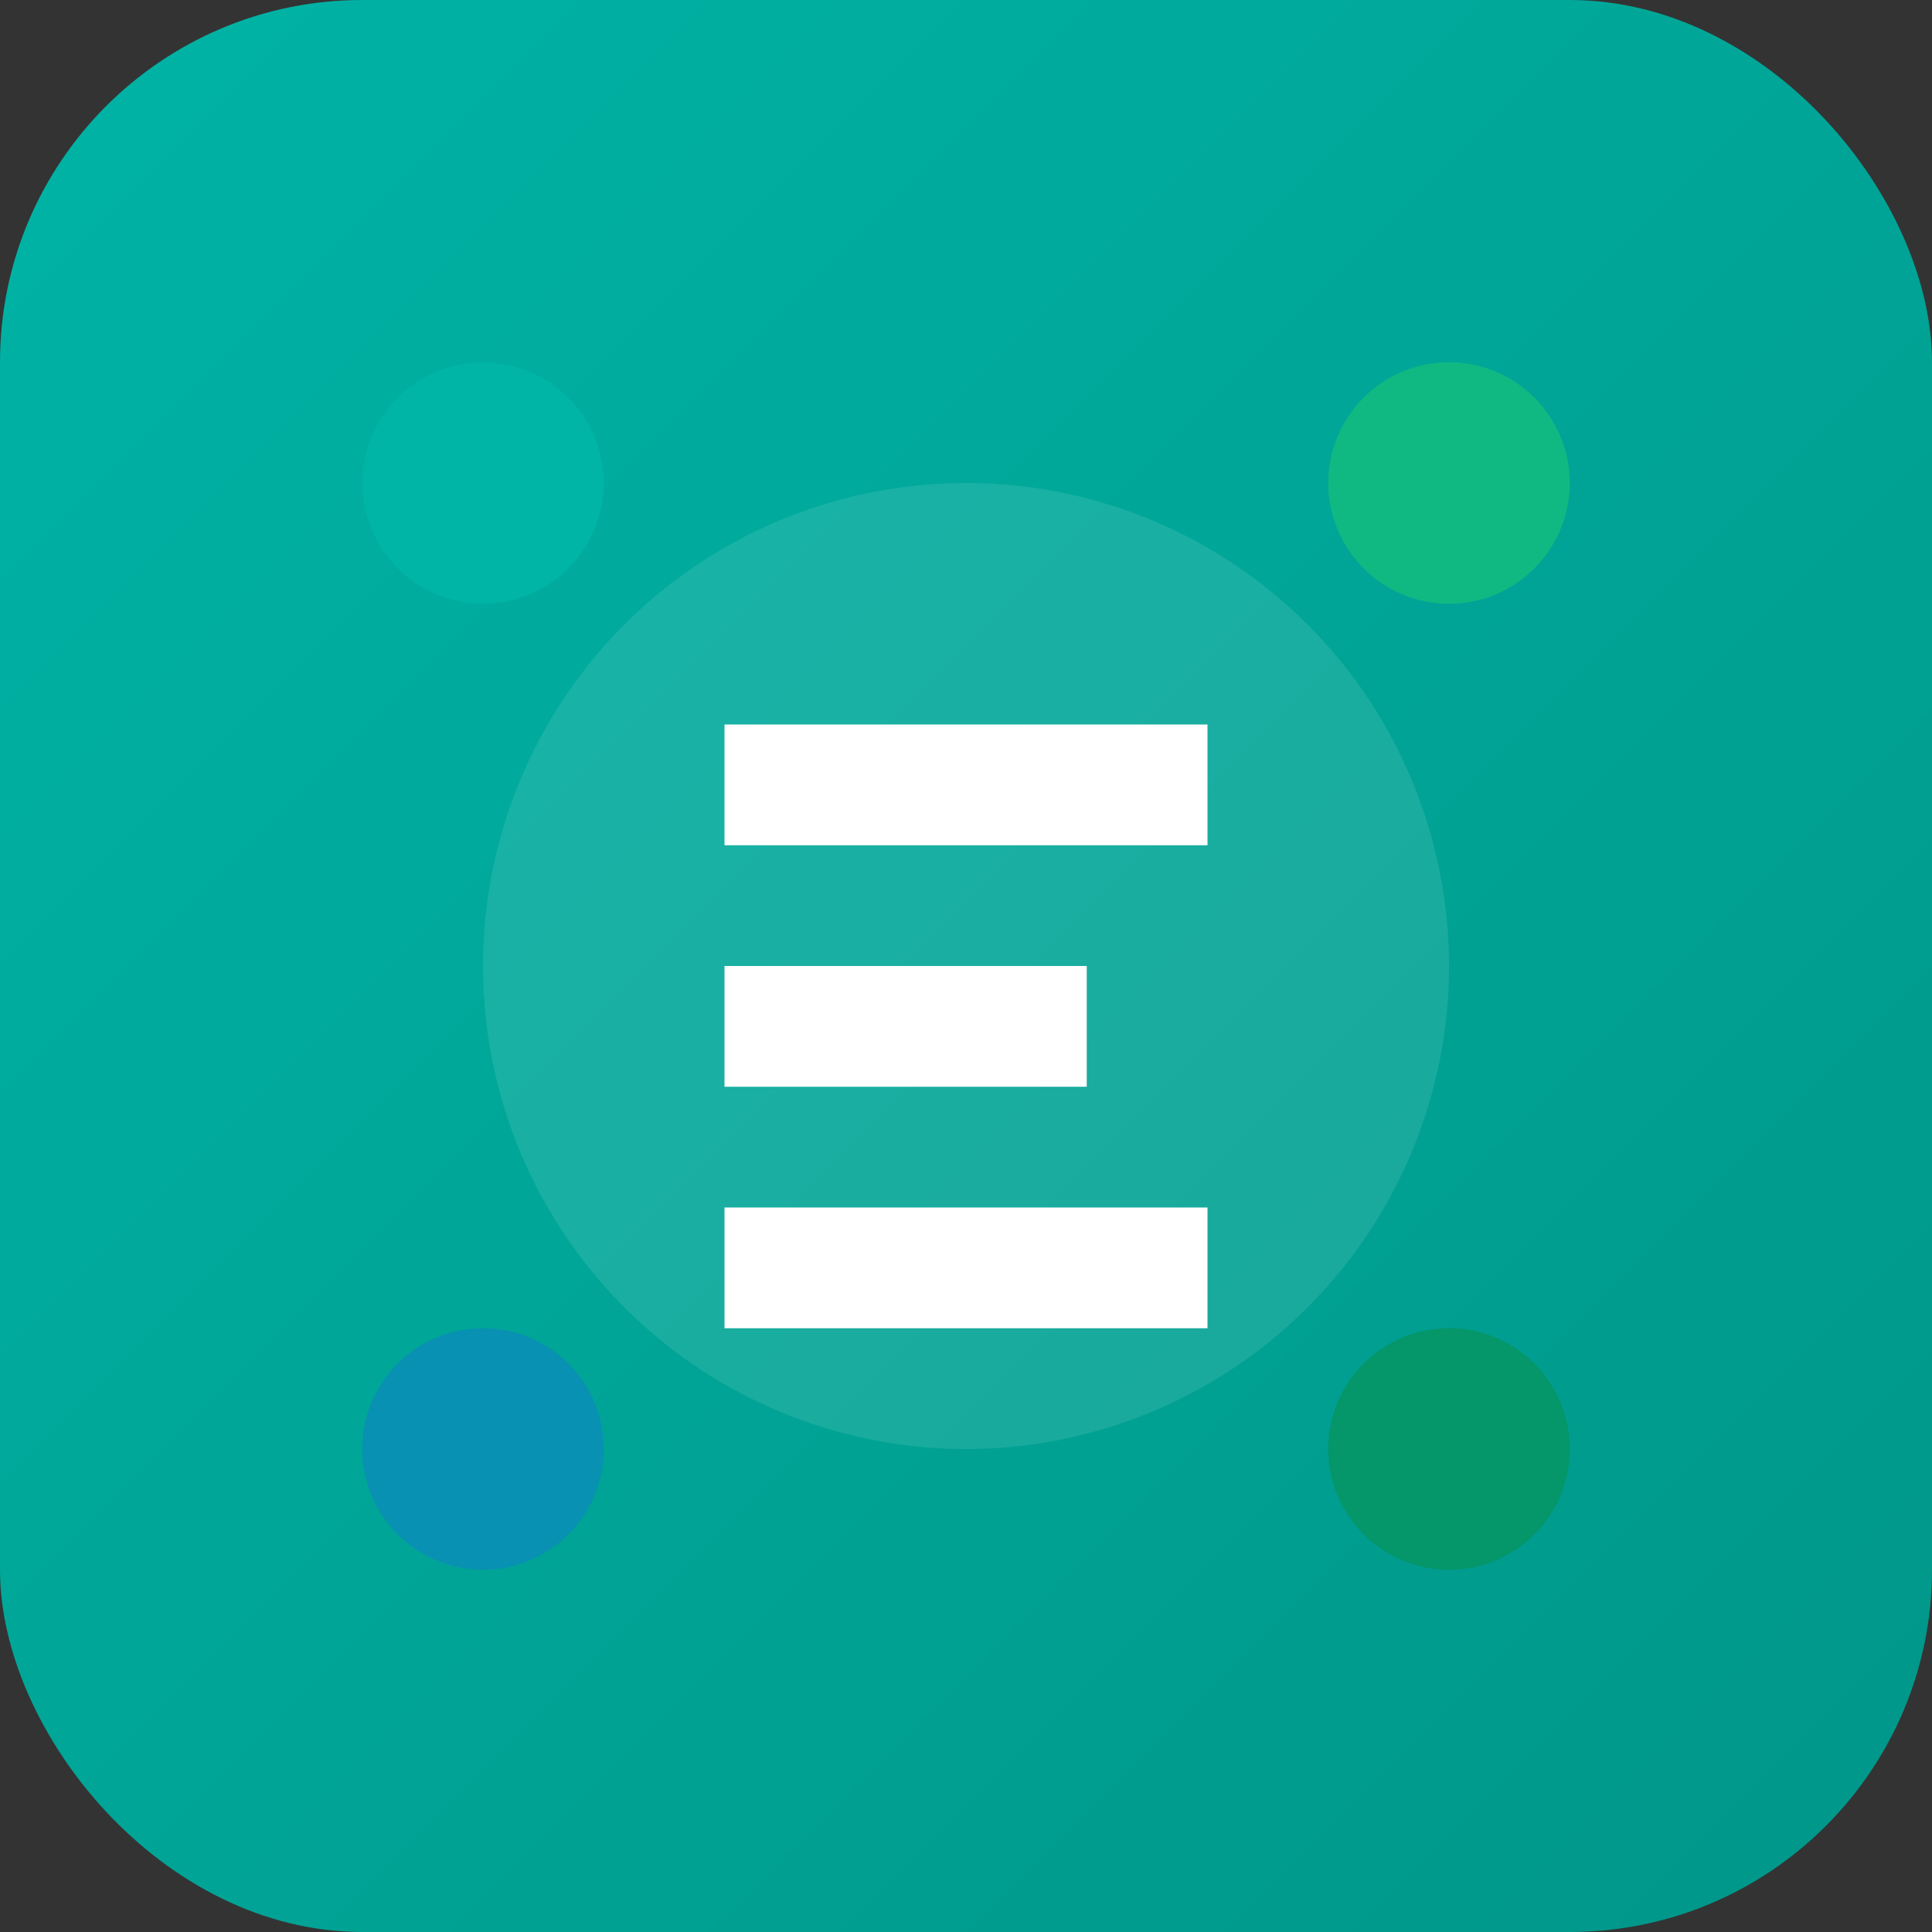 <svg width="32" height="32" viewBox="0 0 32 32" fill="none" xmlns="http://www.w3.org/2000/svg">
  <rect x="0" y="0" width="32" height="32" fill="#333333" stroke="none"/>
  <rect width="32" height="32" rx="6" fill="url(#paint0_linear)"/>
  <circle cx="16" cy="16" r="8" fill="white" fill-opacity="0.1"/>
  <path d="M12 12h8v2h-8v-2zm0 4h6v2h-6v-2zm0 4h8v2h-8v-2z" fill="white"/>
  <circle cx="8" cy="8" r="2" fill="#00b4a6"/>
  <circle cx="24" cy="8" r="2" fill="#10b981"/>
  <circle cx="8" cy="24" r="2" fill="#0891b2"/>
  <circle cx="24" cy="24" r="2" fill="#059669"/>
  <defs>
    <linearGradient id="paint0_linear" x1="0" y1="0" x2="32" y2="32" gradientUnits="userSpaceOnUse">
      <stop stop-color="#00b4a6"/>
      <stop offset="1" stop-color="#009688"/>
    </linearGradient>
  </defs>
</svg>
